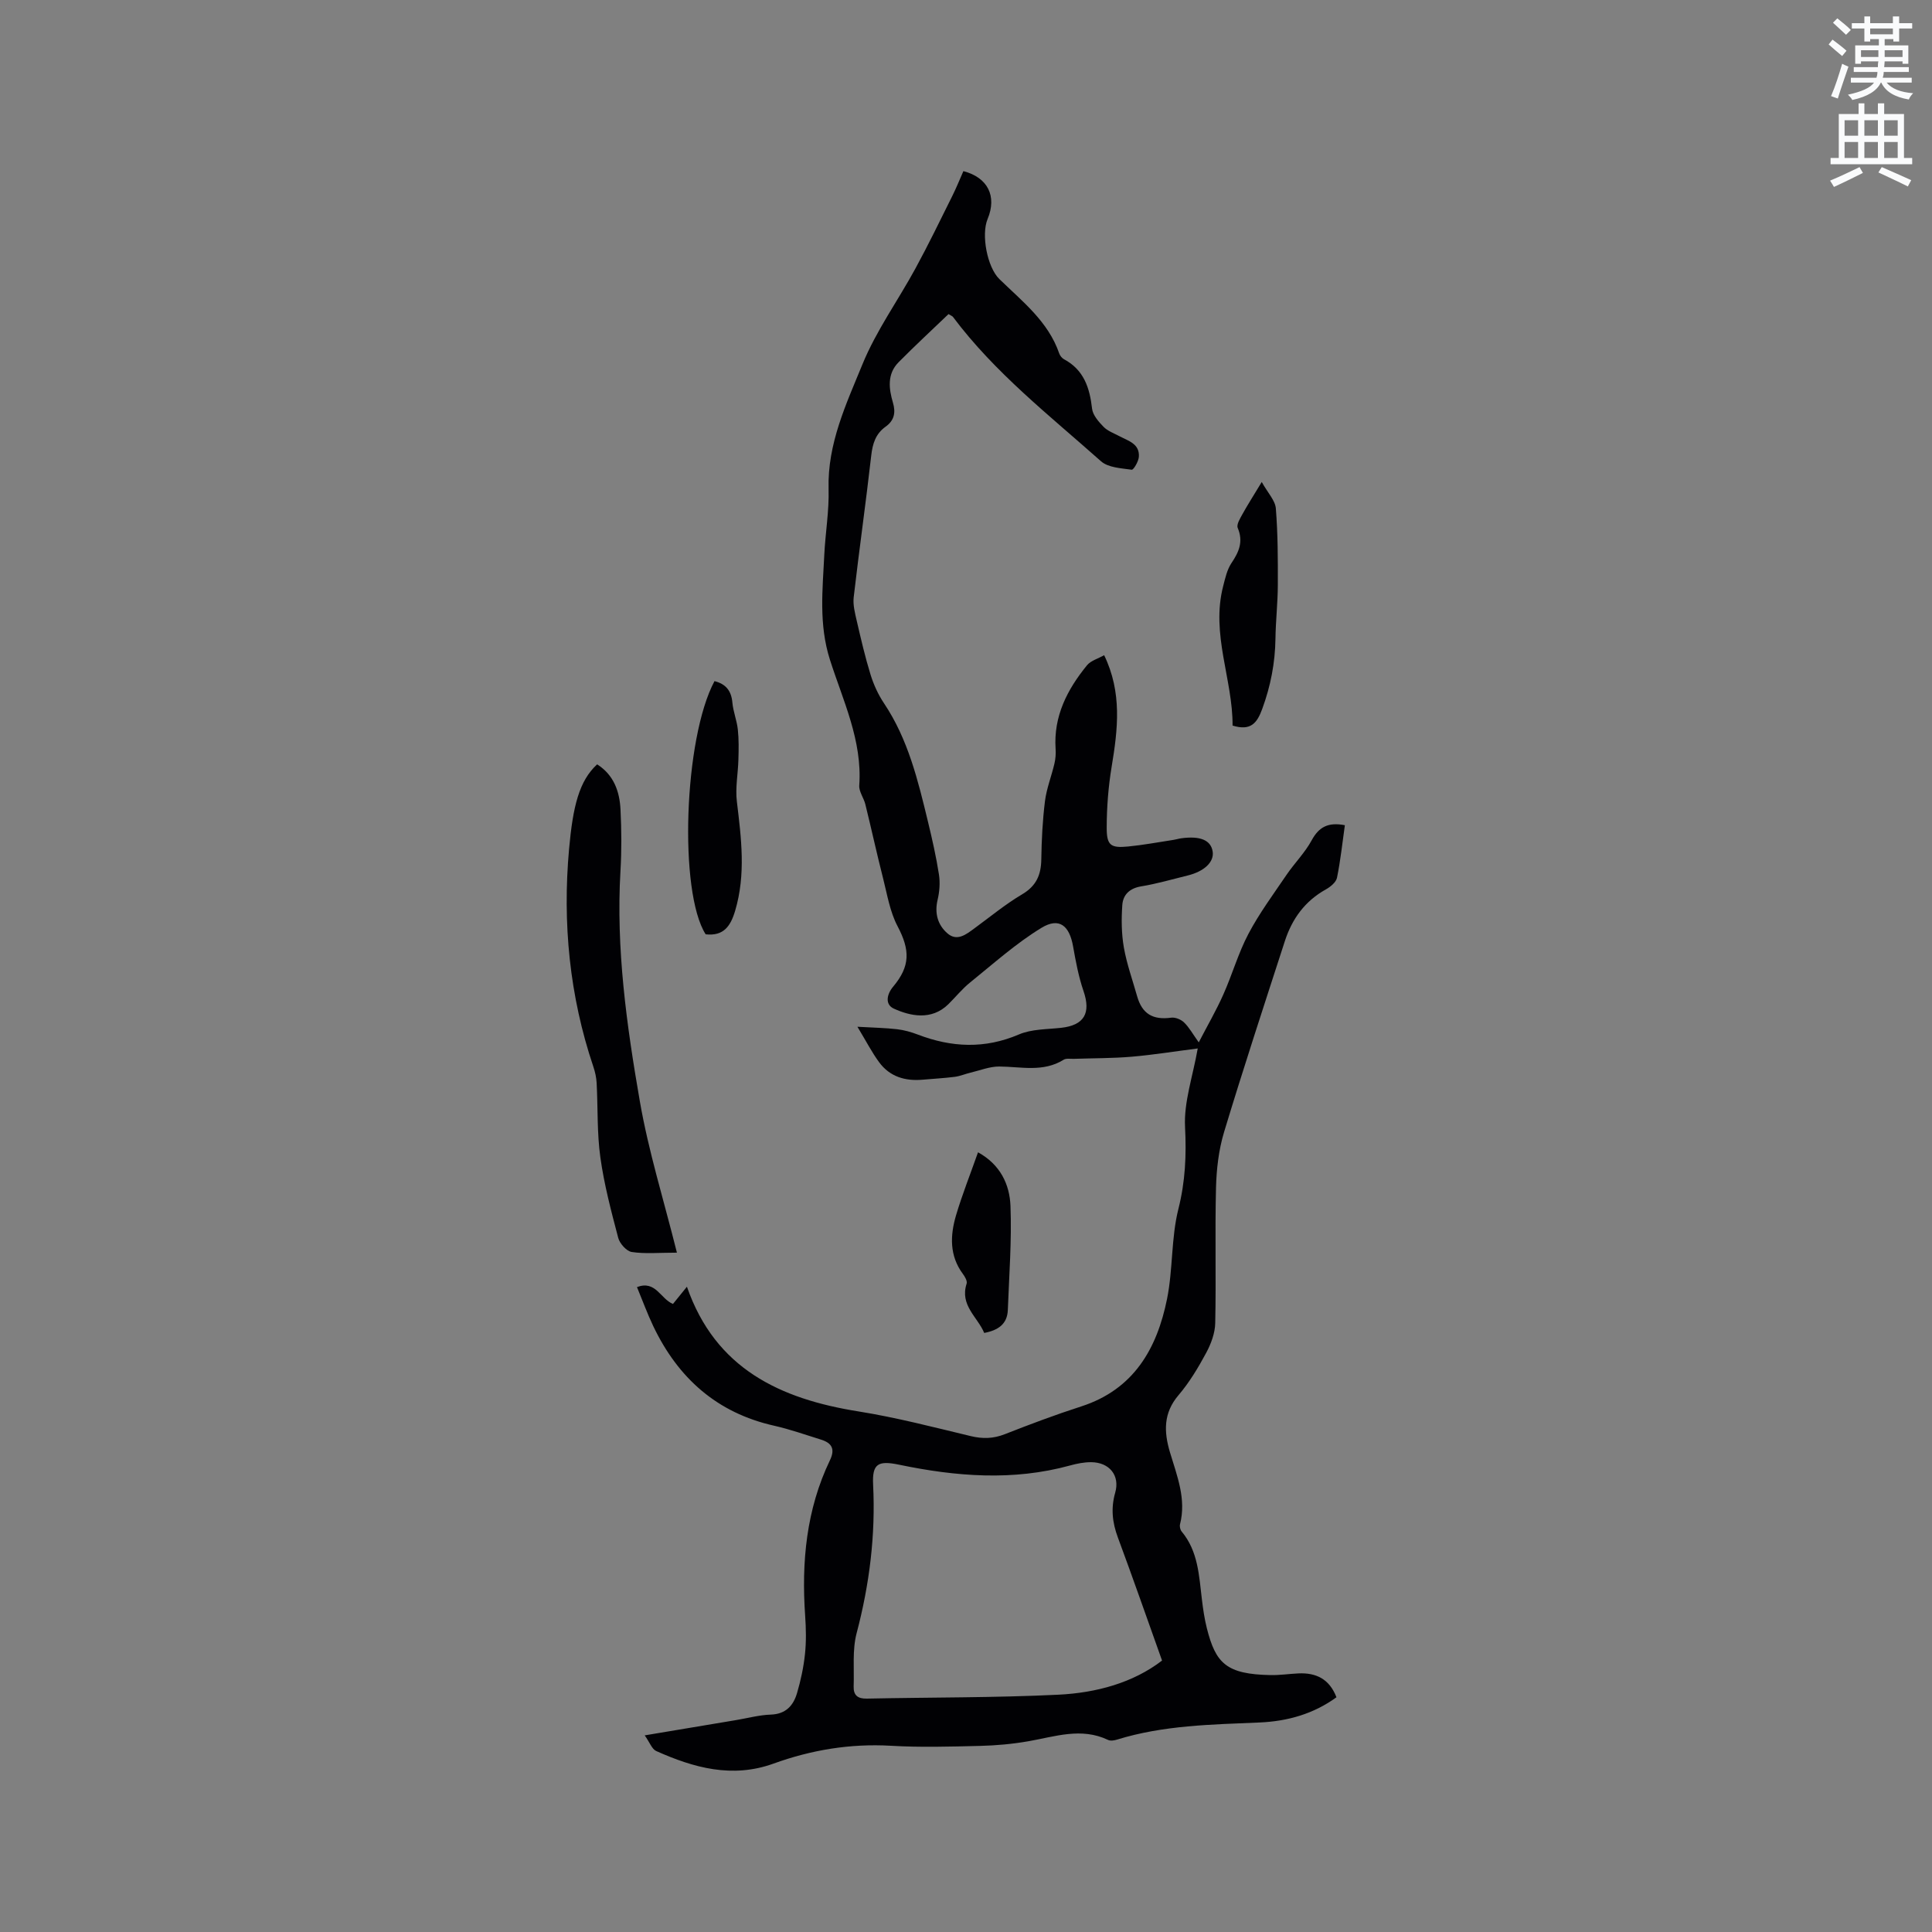 <svg enable-background="new 0 0 400 400" viewBox="0 0 400 400" xmlns="http://www.w3.org/2000/svg"><rect x="0" y="0" width="400" height="400" fill="#808080" stroke="none"/><path d="m378.6 9.2.8-1c.9.7 1.9 1.4 2.9 2.3l-.9 1.1c-1.1-.9-2-1.7-2.8-2.4zm.5 10.7c.9-2.1 1.6-4.3 2.3-6.7.4.2.8.4 1.3.6-.7 2.1-1.5 4.3-2.2 6.6zm.4-15.2.9-.9c1 .8 2 1.6 2.8 2.4l-1 1c-1-.9-1.9-1.8-2.7-2.5zm12.5-1.3h1.2v1.4h2.7v1.1h-2.7v2.7h-1.2v-.5h-1.8v1.3h4.9v3.8h-1.2v-.5h-3.7c0 .4-.1.9-.1 1.2h5.1v1h-5.2c0 .5-.1.9-.2 1.2h6v1h-5.2c1.1 1.3 2.9 2 5.5 2.2-.4.4-.7.8-.9 1.3-2.9-.5-4.8-1.6-5.7-3.5h-.1c-.8 1.7-2.7 2.9-5.9 3.6-.2-.4-.6-.8-.9-1.1 2.8-.6 4.6-1.4 5.4-2.5h-4.8v-1h5.3c.1-.3.2-.7.2-1.2h-4.9v-1h5c0-.4 0-.8.1-1.2h-3.6v.5h-1.2v-3.8h4.9v-1.3h-1.8v.5h-1.2v-2.7h-2.6v-1.1h2.6v-1.4h1.2v1.4h4.7v-1.4zm-6.7 8.4h3.6c0-.4 0-.9 0-1.4h-3.6zm1.9-4.7h4.7v-1.2h-4.7zm6.7 3.3h-3.7v1.4h3.7z" fill="#fafbfc"/><path d="m384.7 21.4h1.3v2.2h2.8v-2.2h1.3v2.2h4.1v9.1h1.7v1.3h-16.9v-1.3h1.7v-9.1h4.1v-2.2zm.3 13.2.7 1.2c-1.8.9-3.8 1.9-6 2.9-.2-.4-.5-.8-.8-1.3 2.4-1 4.4-2 6.1-2.8zm-3.1-6.5h2.8v-3.2h-2.8zm0 4.6h2.8v-3.3h-2.8zm4.1-4.6h2.8v-3.2h-2.8zm0 4.6h2.8v-3.3h-2.8zm3.6 1.9c2.1.9 4.1 1.8 6.1 2.7l-.7 1.3c-2.2-1.1-4.2-2-6.1-2.9zm3.3-9.7h-2.8v3.2h2.8zm-2.8 7.8h2.8v-3.3h-2.8z" fill="#fafbfc"/><g fill="#010104"><path d="m228.6 135.65c3.75 7.74 2.84 15.35 1.56 23.06-.69 4.15-1.02 8.4-1.03 12.61-.01 3.72.81 4.29 4.44 3.94 3.16-.31 6.29-.9 9.43-1.38.52-.08 1.03-.25 1.56-.32 3.96-.54 6.15.39 6.51 2.75.33 2.14-1.72 4.11-5.21 4.96-3.19.78-6.35 1.71-9.58 2.24-2.4.39-3.77 1.73-3.92 3.87-.2 2.91-.18 5.91.32 8.77.6 3.42 1.8 6.75 2.75 10.11 1.04 3.66 3.26 4.95 7.05 4.44.85-.12 2.04.37 2.67.99 1.05 1.01 1.77 2.35 3.04 4.12 1.79-3.46 3.61-6.59 5.07-9.87 1.86-4.15 3.1-8.6 5.22-12.61 2.25-4.26 5.16-8.19 7.88-12.2 1.66-2.44 3.81-4.58 5.2-7.14 1.5-2.78 3.43-3.81 6.88-3.14-.52 3.66-.9 7.3-1.63 10.88-.19.93-1.35 1.88-2.3 2.41-4.32 2.4-6.99 6.08-8.48 10.66-4.27 13.18-8.6 26.35-12.61 39.62-1.11 3.68-1.56 7.66-1.66 11.51-.23 9.33.04 18.67-.16 27.99-.04 2.07-.86 4.29-1.86 6.15-1.65 3.07-3.48 6.13-5.73 8.77-3.17 3.71-3.05 7.59-1.78 11.85 1.45 4.85 3.42 9.64 2.08 14.9-.11.44.04 1.13.33 1.48 3.43 4.1 3.6 9.14 4.2 14.07.24 1.99.53 4 1.02 5.95 1.84 7.28 4 9.55 13.25 9.72 1.9.03 3.8-.26 5.71-.35 3.64-.17 6.41 1.13 7.88 4.94-4.72 3.44-10.12 4.97-15.89 5.22-9.94.43-19.91.56-29.55 3.55-.58.18-1.35.3-1.85.06-5.55-2.64-10.96-.69-16.45.27-3.32.58-6.71.89-10.08.97-6.15.15-12.32.33-18.45-.03-8.41-.48-16.45.86-24.3 3.7-8.53 3.08-16.49.87-24.27-2.61-.88-.39-1.33-1.76-2.38-3.24 6.85-1.14 12.88-2.15 18.9-3.16 2.4-.4 4.8-1.06 7.21-1.14 3.11-.11 4.67-1.87 5.43-4.46.77-2.62 1.35-5.33 1.64-8.05.28-2.62.22-5.31.04-7.94-.78-11.15.23-22 5.13-32.21 1.11-2.31.41-3.57-1.84-4.27-3.23-1-6.42-2.14-9.71-2.88-11.85-2.66-19.9-9.87-25.03-20.62-1.22-2.56-2.2-5.25-3.37-8.08 3.88-1.48 4.85 2.43 7.45 3.49.89-1.09 1.86-2.3 2.89-3.57 5.9 16.98 19.27 23.23 35.52 25.82 7.82 1.25 15.53 3.26 23.24 5.11 2.47.59 4.66.54 7.04-.39 5.22-2.05 10.48-4.03 15.82-5.75 10.91-3.52 15.71-11.97 17.79-22.29 1.23-6.11.83-12.57 2.34-18.58 1.44-5.72 1.68-11.16 1.38-17.01-.26-5.15 1.6-10.41 2.63-16.24-4.78.61-9.21 1.33-13.67 1.71-3.96.34-7.96.3-11.94.44-.73.03-1.62-.15-2.16.19-4.24 2.64-8.81 1.43-13.32 1.4-1.98-.01-3.97.8-5.95 1.27-1.1.26-2.17.73-3.29.87-2.2.28-4.42.39-6.63.59-3.62.32-6.8-.62-9-3.61-1.49-2.02-2.65-4.29-4.5-7.35 3.32.19 5.78.23 8.21.51 1.46.17 2.92.58 4.3 1.11 6.99 2.67 13.85 3 20.93-.03 2.62-1.12 5.79-1.05 8.72-1.37 4.8-.53 6.22-3.04 4.65-7.61-1.02-2.98-1.61-6.14-2.16-9.25-.76-4.31-2.87-6.07-6.53-3.85-5.28 3.21-9.95 7.42-14.79 11.32-1.64 1.32-2.98 3-4.49 4.49-3.54 3.48-7.97 2.43-11.27.94-1.94-.87-1.47-3.02-.19-4.54 3.58-4.27 3.54-7.58.93-12.54-1.58-2.99-2.14-6.54-2.99-9.88-1.3-5.1-2.42-10.25-3.68-15.36-.33-1.33-1.35-2.64-1.26-3.9.66-9.32-3.39-17.6-6.08-26.06-2.32-7.32-1.51-14.43-1.16-21.68.22-4.55 1.02-9.11.89-13.64-.26-9.38 3.66-17.62 7.03-25.86 2.84-6.93 7.34-13.16 10.95-19.79 2.68-4.92 5.12-9.97 7.62-14.99.85-1.7 1.55-3.46 2.31-5.17 5.07 1.32 6.98 5.2 5.01 9.92-1.35 3.23-.09 9.96 2.44 12.43 4.76 4.64 10.12 8.78 12.4 15.42.16.46.57.96 1 1.19 4.1 2.2 5.3 5.9 5.79 10.21.15 1.35 1.36 2.72 2.39 3.78.85.87 2.14 1.32 3.26 1.92 1.84.98 4.22 1.56 4.04 4.27-.07.97-1.1 2.73-1.48 2.68-2.19-.31-4.88-.43-6.37-1.76-10.66-9.48-21.99-18.32-30.64-29.88-.12-.16-.34-.23-.92-.58-3.4 3.26-6.95 6.54-10.34 9.97-2.39 2.42-2.03 5.44-1.17 8.35.62 2.09.27 3.72-1.53 5-2.04 1.46-2.68 3.49-2.96 5.96-1.11 9.79-2.5 19.54-3.63 29.33-.19 1.6.27 3.32.64 4.94.86 3.71 1.72 7.44 2.84 11.07.64 2.08 1.58 4.14 2.79 5.95 5.01 7.48 7.05 16.03 9.12 24.58.87 3.6 1.69 7.22 2.26 10.88.26 1.7.12 3.56-.28 5.24-.66 2.78.03 5.19 2.01 6.92 2.02 1.78 3.92.23 5.66-1.05 3.25-2.38 6.38-4.97 9.83-7.01 2.94-1.74 3.92-4.02 3.97-7.23.06-4.02.26-8.07.76-12.06.33-2.63 1.35-5.17 1.96-7.78.23-.98.31-2.04.24-3.05-.45-6.76 2.42-12.3 6.51-17.31.79-.96 2.27-1.35 3.54-2.08zm11.99 208.15c-3.16-8.85-6.07-17.2-9.15-25.49-1.15-3.1-1.47-6.04-.55-9.27 1.02-3.56-1.2-6.28-4.97-6.31-1.46-.01-2.96.29-4.37.68-11.82 3.25-23.63 2.29-35.41-.16-4.34-.9-5.59-.22-5.37 4.14.52 10.45-.75 20.64-3.42 30.76-.91 3.48-.48 7.32-.61 10.99-.06 1.82.81 2.58 2.72 2.54 13.23-.28 26.47-.17 39.68-.81 7.84-.39 15.44-2.45 21.45-7.07z"/><path d="m123.63 158.25c3.44 2.18 4.66 5.6 4.84 9.38.21 4.23.24 8.48-.01 12.7-.94 16.09 1.28 31.94 4.01 47.67 1.79 10.35 4.96 20.47 7.68 31.35-3.79 0-6.63.28-9.36-.14-1.08-.17-2.48-1.74-2.79-2.91-1.45-5.5-2.92-11.04-3.7-16.66-.71-5.07-.5-10.26-.77-15.39-.06-1.14-.31-2.3-.68-3.39-4.95-14.67-6.41-29.78-5.03-45.09.8-8.87 2.09-14.1 5.81-17.52z"/><path d="m147.93 141.02c2.32.58 3.49 1.98 3.7 4.44.17 1.88.93 3.7 1.13 5.58.22 2.04.18 4.12.12 6.18-.07 2.91-.67 5.87-.32 8.72.91 7.58 1.89 15.08-.36 22.64-.97 3.25-2.43 5.26-6.1 4.86-5.59-8.76-4.52-40.58 1.83-52.42z"/><path d="m261.23 99.79c1.27 2.28 2.79 3.83 2.92 5.48.42 5.26.43 10.56.41 15.84-.01 3.7-.44 7.4-.49 11.11-.07 5.03-1 9.82-2.74 14.56-1.08 2.94-2.38 4.6-6.14 3.44.06-9.52-4.53-18.92-1.94-28.89.42-1.63.8-3.39 1.71-4.75 1.56-2.31 2.49-4.45 1.3-7.27-.3-.7.48-1.96.97-2.85 1.06-1.92 2.25-3.77 4-6.67z"/><path d="m202.49 238.57c4.64 2.56 6.55 6.67 6.72 11.13.27 7.16-.28 14.35-.55 21.52-.11 2.89-1.97 4.2-4.89 4.75-1.37-3.31-5.1-5.72-3.64-10.21.17-.54-.35-1.44-.77-2-2.81-3.78-2.65-7.96-1.43-12.12 1.29-4.34 2.97-8.56 4.56-13.07z"/></g></svg>